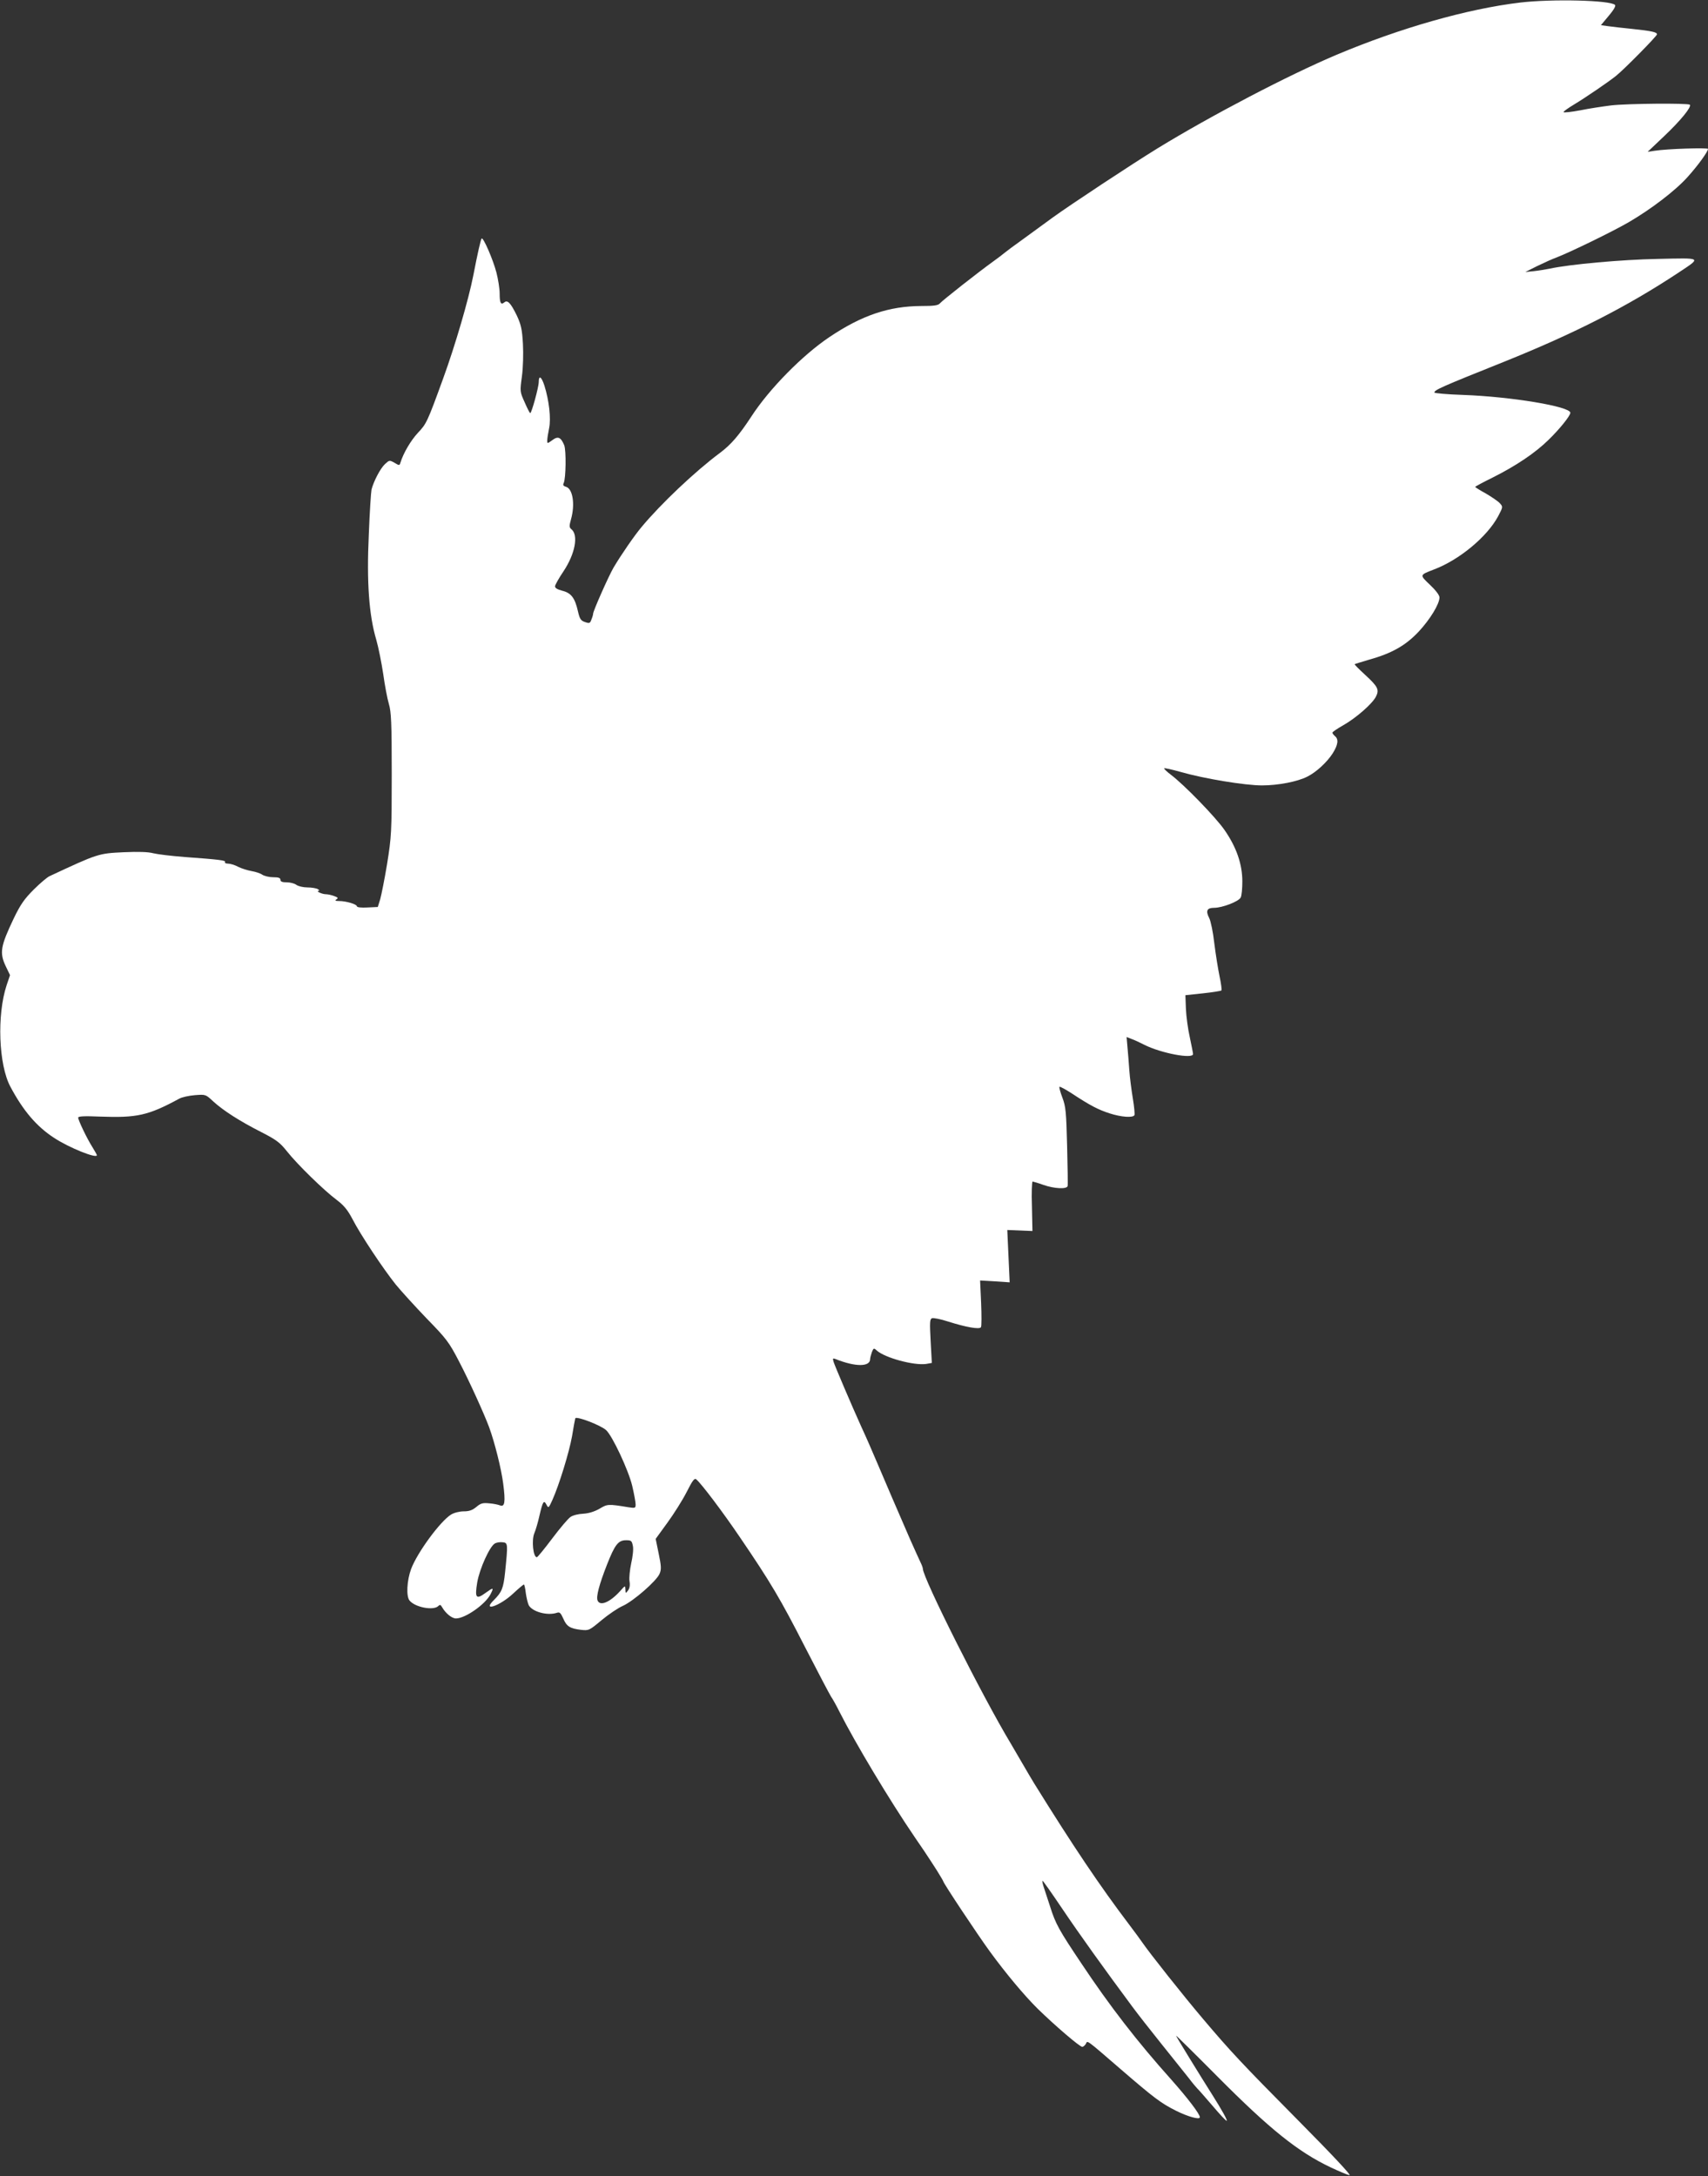 <?xml version="1.0" standalone="no"?>
<!DOCTYPE svg PUBLIC "-//W3C//DTD SVG 20010904//EN"
 "http://www.w3.org/TR/2001/REC-SVG-20010904/DTD/svg10.dtd">
<svg version="1.0" xmlns="http://www.w3.org/2000/svg"
 width="1005pt" height="1280pt" viewBox="0 0 1005 1280"
 preserveAspectRatio="xMidYMid meet">
<rect x="0" y="0" width="1005" height="1280" fill="#333333" stroke="none"/>
<g transform="translate(0,1280) scale(0.1,-0.1)"
fill="#ffffff" stroke="none">
<path d="M8945 12785 c-311 -37 -707 -150 -1080 -307 -284 -120 -736 -356
-1053 -550 -153 -94 -515 -333 -617 -407 -38 -28 -115 -84 -170 -124 -55 -39
-107 -78 -115 -85 -8 -7 -38 -30 -66 -50 -89 -64 -300 -230 -313 -246 -11 -13
-35 -16 -110 -16 -190 -1 -349 -54 -541 -183 -158 -106 -354 -305 -459 -467
-72 -110 -120 -166 -186 -215 -145 -108 -346 -298 -460 -435 -42 -50 -120
-163 -165 -239 -29 -50 -120 -255 -120 -271 0 -5 -4 -20 -10 -34 -8 -23 -12
-24 -38 -15 -24 8 -31 18 -41 62 -18 80 -40 109 -92 122 -30 8 -44 16 -43 27
1 9 23 48 50 88 68 102 89 213 46 247 -13 11 -13 19 -2 59 25 89 10 181 -31
191 -14 4 -18 10 -12 22 13 28 15 191 3 222 -20 48 -37 55 -70 30 -29 -21 -30
-21 -30 -2 0 11 5 43 11 72 12 57 0 163 -28 252 -17 52 -33 62 -33 20 0 -30
-42 -183 -50 -183 -3 0 -18 29 -33 64 -28 62 -28 63 -16 152 7 51 9 133 6 191
-5 87 -11 113 -36 167 -36 74 -55 94 -74 77 -20 -16 -27 -3 -27 53 0 28 -9 84
-19 123 -20 77 -78 210 -87 200 -5 -5 -23 -82 -49 -217 -28 -143 -107 -413
-177 -605 -94 -259 -99 -268 -149 -321 -42 -45 -86 -120 -103 -176 -5 -17 -7
-17 -35 0 -29 16 -30 16 -56 -8 -27 -25 -67 -102 -79 -150 -3 -14 -11 -133
-16 -266 -13 -276 1 -473 44 -617 13 -45 31 -136 41 -202 9 -66 24 -145 33
-175 14 -47 17 -110 17 -415 0 -344 -2 -367 -27 -525 -15 -91 -34 -185 -41
-210 l-14 -45 -62 -3 c-36 -2 -61 1 -61 7 0 12 -63 31 -105 31 -22 0 -26 3
-15 10 11 7 9 11 -13 19 -16 6 -38 11 -50 11 -22 0 -62 19 -42 20 6 0 3 5 -5
10 -8 5 -36 10 -61 10 -25 0 -54 7 -65 15 -10 8 -36 15 -56 15 -27 0 -38 4
-38 15 0 11 -11 15 -43 15 -23 0 -52 7 -64 15 -11 8 -39 17 -62 21 -23 4 -59
15 -79 25 -20 11 -47 19 -60 19 -13 0 -21 4 -18 9 7 10 -32 15 -239 30 -77 6
-159 16 -183 22 -29 8 -87 10 -175 6 -148 -7 -151 -8 -436 -141 -13 -6 -55
-41 -92 -78 -55 -55 -78 -87 -118 -170 -78 -164 -85 -202 -47 -282 l25 -52
-20 -59 c-58 -176 -47 -468 22 -597 75 -141 154 -234 257 -301 88 -58 252
-124 252 -102 0 3 -12 24 -26 47 -32 50 -84 159 -84 174 0 8 36 10 128 6 218
-8 283 6 466 105 15 9 57 18 92 21 64 5 64 5 109 -37 58 -53 154 -115 282
-180 88 -45 110 -61 152 -114 61 -77 218 -230 292 -285 42 -32 64 -58 93 -113
46 -90 179 -290 254 -384 31 -38 113 -128 182 -200 117 -120 132 -139 192
-255 58 -111 145 -302 176 -385 33 -90 72 -246 83 -333 14 -108 9 -138 -19
-127 -9 4 -37 10 -62 12 -39 4 -51 1 -77 -21 -23 -19 -42 -26 -74 -26 -25 0
-57 -8 -75 -19 -63 -39 -198 -222 -235 -320 -25 -68 -30 -161 -9 -186 33 -40
141 -60 169 -32 10 10 14 8 23 -8 21 -36 57 -65 81 -65 54 0 172 82 203 142
21 41 18 42 -28 9 -57 -42 -65 -31 -50 61 14 81 74 213 104 229 10 6 31 9 46
7 31 -3 31 -9 14 -176 -10 -95 -19 -117 -67 -165 -71 -70 36 -34 114 39 32 30
61 54 64 54 2 0 8 -23 11 -52 4 -28 12 -60 17 -70 21 -39 110 -63 165 -45 17
6 23 0 38 -33 20 -47 39 -59 104 -67 47 -5 49 -4 122 57 41 34 97 72 125 84
62 28 199 147 216 189 11 25 10 45 -5 117 l-18 88 69 95 c38 52 89 133 113
180 35 69 46 84 57 75 30 -25 156 -192 255 -338 182 -267 241 -367 383 -645
76 -148 146 -281 155 -295 10 -14 32 -54 50 -90 92 -182 295 -521 444 -739 39
-57 76 -111 81 -120 6 -8 27 -42 48 -74 20 -32 37 -61 37 -63 0 -10 204 -317
275 -414 94 -129 204 -260 280 -335 99 -97 248 -225 263 -225 6 0 15 8 21 17
11 21 -6 34 207 -150 196 -169 235 -198 322 -242 74 -37 142 -55 142 -39 0 19
-72 113 -167 220 -201 224 -364 435 -531 686 -130 194 -151 231 -183 333 -16
49 -34 103 -39 119 -5 16 -8 31 -6 33 2 2 54 -72 116 -164 101 -150 248 -355
410 -573 30 -41 109 -142 175 -224 66 -82 138 -172 160 -200 21 -28 44 -55 50
-61 6 -5 47 -52 90 -102 43 -51 81 -91 83 -88 5 4 -30 66 -83 150 -76 120
-215 346 -215 351 0 2 109 -105 243 -240 308 -310 475 -444 667 -535 47 -22
96 -43 110 -46 16 -5 -93 112 -305 326 -329 332 -396 404 -556 593 -117 138
-313 385 -359 452 -8 12 -43 60 -78 106 -169 223 -326 456 -557 828 -12 19
-41 69 -65 110 -24 41 -57 98 -73 125 -168 279 -517 974 -517 1028 0 6 -7 24
-15 40 -7 15 -35 76 -61 135 -78 180 -144 332 -186 432 -43 100 -60 141 -101
230 -54 119 -155 356 -162 379 -6 21 -5 23 11 17 117 -47 204 -47 204 0 0 7 5
25 10 40 10 25 12 26 29 10 48 -43 218 -89 290 -79 l34 6 -7 128 c-6 111 -5
130 8 135 8 3 50 -5 93 -19 107 -34 186 -48 195 -34 4 6 4 71 1 143 l-6 132
87 -5 87 -6 -7 154 -7 154 74 -3 74 -3 -3 145 c-3 80 0 146 4 146 5 -1 34 -9
64 -20 63 -22 136 -26 142 -7 2 6 0 113 -3 237 -5 199 -8 232 -28 284 -12 32
-20 61 -17 63 3 3 36 -15 73 -39 108 -71 154 -95 222 -117 68 -22 136 -27 146
-11 3 5 -1 49 -9 97 -8 48 -18 124 -21 168 -3 44 -8 106 -11 137 l-5 58 28
-11 c15 -5 50 -21 77 -35 97 -49 286 -85 286 -54 0 6 -9 50 -19 98 -11 48 -21
123 -23 168 l-3 80 103 11 c57 6 106 14 109 17 3 3 -2 41 -11 83 -9 43 -23
131 -31 195 -7 64 -21 131 -30 148 -22 43 -13 60 29 60 48 0 144 37 156 60 6
10 10 53 10 95 0 101 -34 201 -105 303 -51 74 -238 267 -317 326 -21 16 -38
32 -38 36 0 4 44 -6 98 -21 135 -39 377 -79 478 -79 94 0 209 22 267 52 52 26
115 84 149 137 31 50 36 82 13 101 -8 7 -15 16 -15 20 0 5 29 24 64 44 74 42
170 125 192 168 21 41 12 59 -63 128 -36 33 -64 61 -62 63 2 2 40 13 83 26
137 38 218 85 294 166 67 72 122 162 122 201 0 13 -23 43 -56 74 -62 59 -62
57 23 90 149 56 313 192 378 313 29 55 29 56 10 77 -11 12 -48 37 -82 57 -35
19 -63 37 -63 39 0 2 46 27 103 55 136 68 251 145 329 222 63 61 128 141 128
159 0 37 -349 95 -632 105 -93 3 -168 10 -168 14 0 15 40 33 410 181 418 168
725 325 1026 524 137 91 143 87 -121 81 -214 -4 -520 -32 -635 -57 -25 -5 -67
-12 -95 -15 l-50 -5 70 35 c39 19 90 42 115 51 80 31 323 149 422 206 134 78
278 188 349 268 61 68 119 148 119 164 0 8 -239 1 -315 -11 l-40 -6 98 93 c97
92 162 172 150 184 -10 10 -369 7 -463 -4 -47 -6 -129 -18 -182 -29 -54 -10
-98 -15 -98 -10 0 4 28 24 63 45 65 39 200 131 245 167 46 36 242 235 242 245
0 13 -32 20 -147 32 -54 5 -117 13 -141 16 l-42 6 46 55 c28 33 43 58 37 64
-28 28 -369 36 -558 14z m-5379 -8397 c37 -33 132 -236 154 -328 11 -47 20
-96 20 -109 0 -22 -2 -23 -42 -17 -121 20 -124 19 -171 -9 -30 -17 -63 -27
-95 -29 -27 -1 -61 -9 -75 -19 -14 -9 -62 -66 -108 -127 -45 -60 -86 -110 -90
-110 -22 0 -32 100 -15 141 8 19 22 66 30 103 20 86 26 94 41 66 12 -23 13
-22 35 26 40 89 99 281 116 376 8 51 17 98 19 105 5 15 149 -40 181 -69z m158
-682 c4 -19 -1 -63 -10 -102 -8 -38 -13 -85 -10 -105 4 -23 1 -42 -9 -55 -14
-18 -14 -18 -15 6 -1 25 -1 25 -32 -10 -59 -65 -118 -90 -132 -54 -9 23 10 94
55 209 47 120 67 145 113 145 30 0 34 -3 40 -34z"/>
</g>
</svg>
